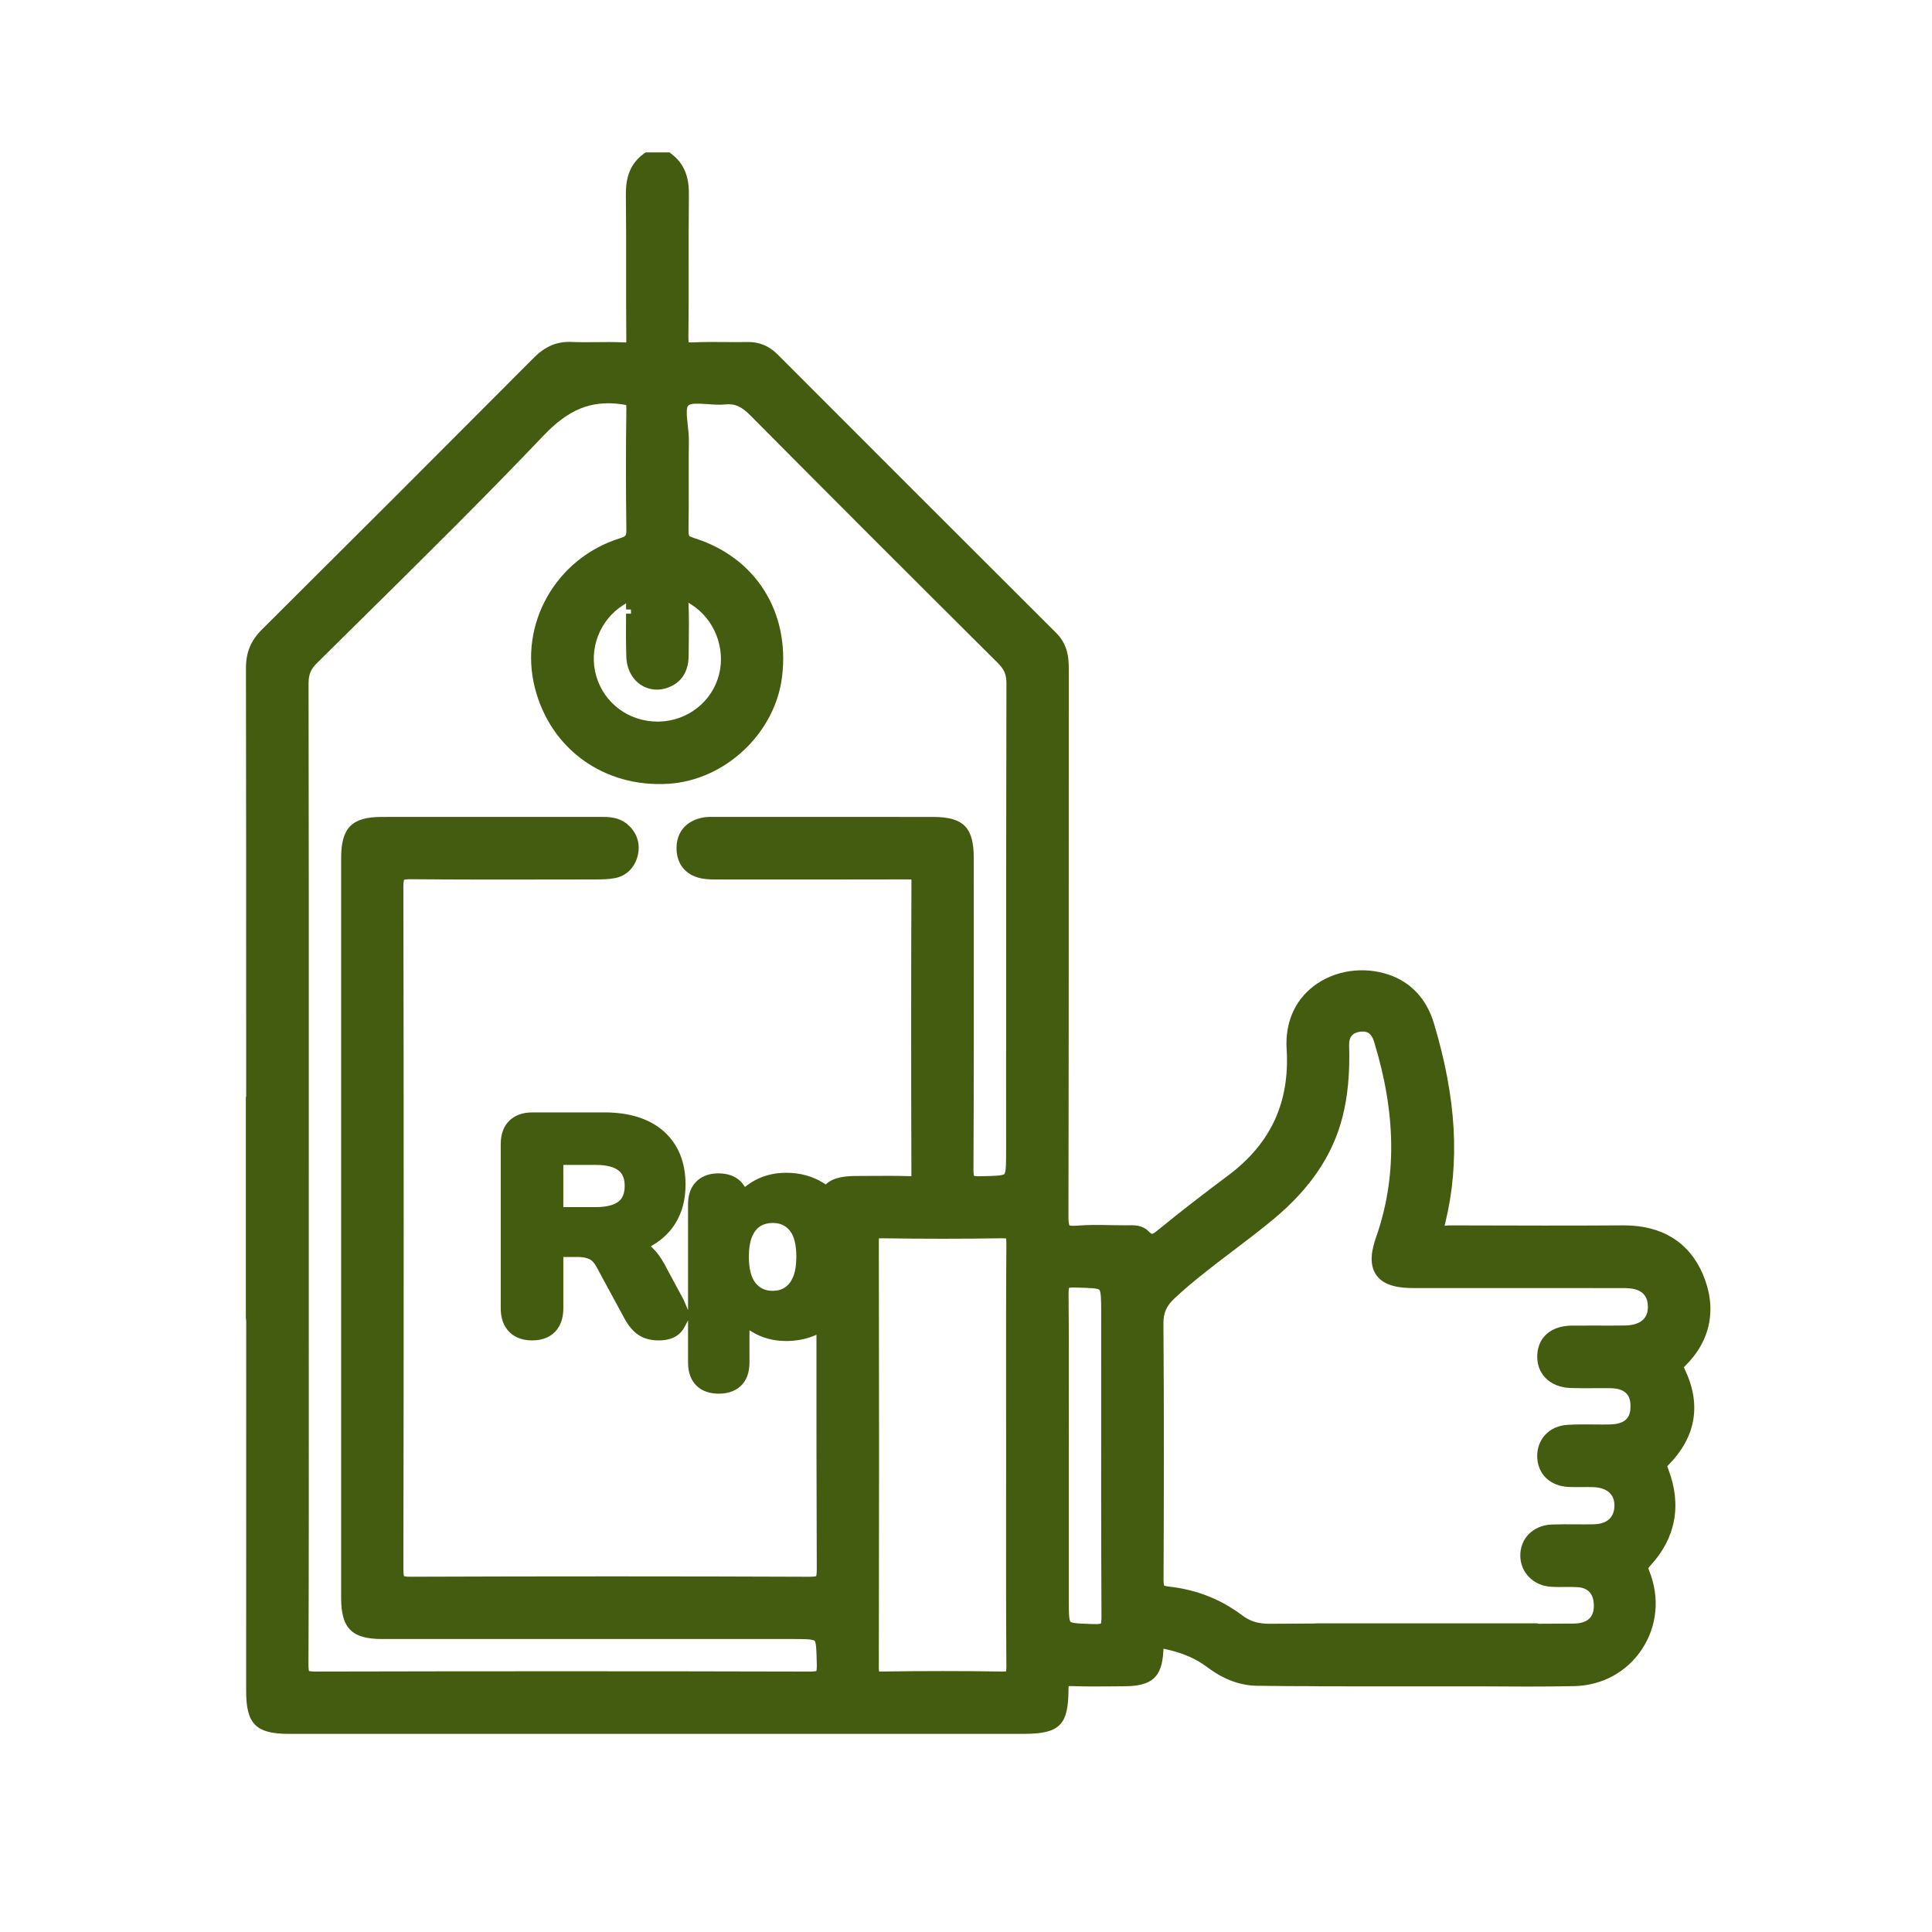 <svg xmlns="http://www.w3.org/2000/svg" id="Layer_1" data-name="Layer 1" viewBox="0 0 512 512"><defs><style> .cls-1 { fill: #435c10; } </style></defs><path class="cls-1" d="M446.232,362.336l.316-.316c6.865-6.746,8.544-15.385,4.729-24.329-3.615-8.477-10.841-12.957-20.894-12.957h-.235c-14.003,.099-28.284,.054-40.887,.017l-4.768-.013c-.416-.012-.704,.009-.966,.032l-.694,.061,.164-.677c3.937-16.194,2.984-33.025-2.997-52.969-1.927-6.42-6.045-10.87-11.91-12.869-6.83-2.324-14.478-1.169-19.958,3.016-5.049,3.856-7.593,9.779-7.163,16.679,.877,14.093-4.188,25.048-15.485,33.491-7.163,5.356-12.874,9.793-17.974,13.963l-.21,.174c-.745,.609-1.382,1.117-1.789,1.281l-.222,.091-.209-.116c-.156-.087-.421-.272-.794-.66-1.545-1.606-3.793-1.561-5.28-1.526l-.575,.01c-1.364-.003-2.721-.019-4.128-.045-2.995-.056-6.036-.111-9.029,.146-.827,.069-1.307,.03-1.561-.016l-.311-.057-.083-.304c-.079-.291-.173-.874-.17-2.001,.078-32.369,.078-65.279,.078-97.106,0-16.088,0-32.177,.009-48.265,.002-2.972-.389-6.4-3.303-9.305-25.087-25.016-49.264-49.211-73.883-73.857-2.278-2.282-4.929-3.354-8.132-3.272-1.931,.046-3.914,.026-5.831,.01h-.119c-2.546-.027-5.431-.055-8.276,.087-.333,.018-.578,.014-.754,.004l-.432-.02-.042-.431c-.02-.196-.035-.476-.029-.867,.078-6.353,.071-12.695,.063-18.83-.008-5.2-.019-12.312,.063-18.823,.044-3.41-.423-7.725-4.469-10.857l-.67-.52h-6.361l-.663,.501c-4.094,3.091-4.574,7.432-4.535,10.868,.077,6.588,.071,13.171,.066,19.536v.509c-.005,5.889-.01,11.978,.049,18.014,.002,.171,0,.316-.005,.441l-.018,.494-.763-.022c-2.368-.113-4.752-.088-7.059-.063-2.13,.024-4.5,.051-6.699-.05-3.768-.166-6.903,1.131-9.879,4.114-24.677,24.774-48.957,49.042-72.165,72.127-2.915,2.901-4.213,6.036-4.208,10.165,.059,32.967,.058,66.415,.057,98.762v14.897h-.084v58.528l.092,.822c-.014,32.77-.014,65.484-.011,98.2,0,8.628,2.633,11.258,11.267,11.258h194.771c9.53,0,11.864-2.311,11.89-11.773,0-.167,.005-.307,.013-.424l.028-.448,.449-.02c.122-.005,.276,0,.456,.007,3.553,.138,7.173,.104,10.671,.073l3.186-.027c7.362-.048,9.972-2.413,10.341-9.376l.031-.589,.575,.127c4.532,1,8.025,2.509,10.992,4.749,4.312,3.257,8.633,4.877,13.205,4.954,5.561,.093,11.016,.109,15.147,.114l1.648,.035,42.332,.008c8.173,.057,16.627,.113,24.92-.061,7.42-.155,13.971-3.72,17.973-9.777,4.062-6.151,4.767-13.721,1.932-20.769-.096-.237-.146-.397-.174-.499l-.063-.231,.142-.194c.067-.092,.184-.242,.386-.461,6.723-7.247,8.381-16.052,4.797-25.463l-.321-.882,.22-.222c7.469-7.538,8.928-16.18,4.336-25.685l-.154-.32ZM167.227,162.633l-1.317-.01c-.026,3.919-.046,7.639,.069,11.403,.099,3.188,1.496,5.908,3.832,7.461,2.129,1.413,4.807,1.665,7.343,.692,2.437-.938,5.342-3.177,5.344-8.517,0-1.321,.017-2.644,.034-3.977l.002-.152c.037-2.89,.074-5.878-.049-8.855l-.04-.957,.808,.515c6.049,3.855,9.06,11.44,7.321,18.447-1.795,7.231-8.343,12.39-15.924,12.546l-.365,.004c-7.648,0-14.188-4.854-16.277-12.083-2.053-7.099,.885-14.825,7.145-18.79l.772-.488-.009,1.644,1.276,.007,.035,1.11Zm99.445,279.872l-.039,.415-.416,.036c-.146,.013-.338,.021-.59,.021l-.261-.004c-10.138-.161-20.75-.162-31.683,0l-.688,.008-.087-.483c-.005-.124-.008-.272-.008-.447,.08-38.111,.08-76.12,0-112.972h0c0-.173,.003-.319,.008-.44l.02-.47,.47-.01c.106-.002,.231-.002,.374,.002,11.173,.162,21.526,.16,31.641-.006,.357-.007,.62,.003,.804,.021l.412,.038,.04,.412c.019,.194,.034,.472,.031,.862-.1,14.37-.087,28.646-.074,42.452l.007,13.844c0,4.599-.004,9.196-.008,13.797-.013,13.7-.025,27.856,.077,42.096,.003,.373-.011,.641-.028,.829Zm-.044-163.729l.003,26.206c0,3.266-.025,5.3-.374,6.014l-.073,.149-.147,.075c-.701,.36-2.696,.425-5.898,.488l-.422,.008c-.5,.011-.914,0-1.238-.046l-.364-.05-.062-.362c-.053-.312-.078-.727-.075-1.232,.115-22.362,.101-44.848,.087-66.592l-.008-16.023c-.003-8.156-2.731-10.911-10.812-10.917-12.423-.007-24.847-.005-37.269-.005l-20.199,.003-.637-.005c-.82-.011-1.693-.02-2.578,.121-4.552,.735-7.272,3.778-7.276,8.142-.003,4.48,2.718,7.527,7.278,8.148,1.342,.182,2.687,.174,3.769,.169h.562s7.158,.004,7.158,.004c12.39,.005,27.813,.015,42.239-.024,.192,0,.492,0,.764,.01l.47,.016,.015,.652c-.101,24.037-.104,49.341-.011,77.355l-.008,.62-.783-.016c-3.162-.098-6.408-.08-9.549-.061h-.193c-1.27,.01-2.48,.018-3.69,.02-3.056,.003-6.165,.248-8.202,2.004l-.284,.245-.489-.318c-2.886-1.844-6.255-2.778-10.014-2.778-3.443,0-6.558,.867-9.258,2.578l-.144,.093c-.372,.24-.732,.495-1.077,.765l-.424,.33-.299-.446c-.234-.35-.496-.674-.778-.963-1.421-1.46-3.432-2.199-5.979-2.199-3.03,0-4.848,1.184-5.838,2.177-1.448,1.445-2.182,3.464-2.182,6v28.075l-.96-2.251c-.152-.356-.314-.713-.512-1.065l-4.876-9.046c-.887-1.619-1.916-3.005-3.054-4.117l-.47-.459,.567-.33c2.546-1.484,4.581-3.467,6.047-5.895,1.721-2.85,2.594-6.244,2.594-10.087,0-5.968-1.938-10.721-5.762-14.127-3.75-3.338-9.048-5.03-15.746-5.03h-19.057c-2.576,0-4.641,.74-6.137,2.2-1.509,1.473-2.275,3.563-2.275,6.213v43.523c0,2.568,.732,4.639,2.177,6.152,1.014,1.067,2.905,2.339,6.157,2.339s5.135-1.279,6.132-2.353c1.409-1.516,2.124-3.581,2.124-6.139v-13.624h3.742c1.267,0,2.365,.198,3.176,.573,.68,.318,1.305,1.004,1.86,2.04l7.536,13.895c.994,1.806,2.188,3.193,3.547,4.121,1.442,.986,3.275,1.486,5.447,1.486,2.272,0,4.086-.583,5.391-1.733,.573-.506,1.047-1.111,1.409-1.798l.942-1.791v11.183c0,2.587,.733,4.631,2.178,6.076,1.446,1.445,3.465,2.179,6,2.179,3.093,0,4.926-1.185,5.919-2.178,1.446-1.445,2.179-3.49,2.179-6.077v-8.542l.758,.455c2.628,1.581,5.638,2.383,8.946,2.383,2.666,0,5.141-.462,7.358-1.373l.69-.283v.746c-.007,18.451-.002,40.168,.085,61.347,.003,.679-.028,1.198-.091,1.544l-.062,.336-.334,.065c-.323,.062-.787,.095-1.378,.096-33.929-.138-69.499-.14-105.723-.007-.767,.01-1.219-.045-1.466-.092l-.331-.062-.066-.33c-.049-.242-.106-.692-.104-1.463,.113-60.454,.113-121.354,0-181.012-.001-.757,.06-1.192,.112-1.425l.07-.316,.317-.065c.317-.064,.849-.099,1.598-.087,12.56,.121,25.349,.1,37.716,.08l11.294-.021c1.451-.002,3.138-.028,4.808-.322,3.083-.539,5.328-2.681,6.161-5.876,.833-3.202-.164-6.278-2.734-8.44-2.34-1.963-5.139-1.945-7.181-1.934h-29.306c-9.532,0-19.063,0-28.595,.007-7.941,.007-10.756,2.876-10.756,10.966-.005,65.329-.005,130.657,0,195.985,0,8.053,2.831,10.907,10.818,10.908,20.97,.004,41.94,.002,62.912,.003h45.611c3.253,0,5.28,.025,5.991,.372l.15,.073,.076,.148c.356,.697,.422,2.687,.489,5.881l.009,.423c.01,.503-.007,.914-.052,1.224l-.052,.36-.359,.062c-.321,.055-.744,.083-1.255,.085-21.765-.057-43.938-.085-65.909-.085-21.103,0-43.063,.026-65.272,.078-.574-.005-1.017-.031-1.321-.077l-.361-.055-.058-.36c-.05-.312-.074-.719-.073-1.211,.105-26.461,.095-52.997,.084-78.659l-.005-73.787c.007-35.05,.015-71.294-.058-107.605-.006-2.456,.552-3.839,2.209-5.482,3.581-3.551,7.167-7.093,10.764-10.644l1.729-1.706c15.747-15.55,32.03-31.628,47.556-47.942,6.647-6.979,12.6-9.396,20.55-8.343,.481,.063,.803,.123,1.015,.172l.364,.082,.024,.372c.009,.144,.015,.333,.012,.576-.146,10.551-.147,21.334,0,32.049,.021,1.602-.123,1.795-1.717,2.293-16.941,5.294-26.836,22.703-22.527,39.634,4.146,16.286,18.393,26.498,35.415,25.425,15.058-.959,28.277-13.433,30.095-28.398,2.101-17.254-7.079-31.678-23.386-36.747-.483-.15-.783-.294-.968-.41h-.146l-.14-.27c-.116-.224-.169-.688-.157-1.382,.074-4.268,.063-8.512,.053-12.617v-.167c-.008-3.617-.017-7.359,.032-11.115,.017-1.277-.144-2.669-.286-3.896-.403-3.49-.348-4.82,.216-5.297,.616-.521,2.292-.51,4.982-.317,1.52,.113,3.175,.239,4.726,.087,2.541-.255,4.275,.499,6.621,2.865,20.295,20.446,41.742,41.902,65.563,65.594,1.76,1.749,2.351,3.12,2.344,5.433-.086,32.68-.081,65.737-.076,97.706Zm-55.59,54.234c0,2.217-.304,4.098-.88,5.441-.526,1.229-1.25,2.151-2.152,2.739-.937,.61-1.96,.895-3.219,.895-1.919,0-3.35-.636-4.502-2-1.196-1.413-1.828-3.859-1.828-7.075,0-2.21,.314-4.082,.909-5.415,.541-1.219,1.264-2.112,2.148-2.654,.922-.563,2.023-.849,3.274-.849,1.879,0,3.291,.617,4.443,1.943,1.183,1.36,1.808,3.771,1.808,6.975Zm-45.483-18.743c0,2.855-1.228,3.826-1.631,4.146-1.218,.968-3.277,1.479-5.954,1.479h-8.683v-11.171h8.683c2.674,0,4.732,.511,5.952,1.479,.405,.322,1.633,1.3,1.633,4.067Zm126.254,115.661l-.062,.345-.345,.06c-.269,.046-.616,.069-1.033,.069l-.832-.019c-3.098-.085-5.023-.161-5.708-.508l-.15-.077-.073-.152c-.345-.714-.369-2.74-.369-5.993v-38.057c0-3.072,.004-6.148,.009-9.223l.002-2.465c.013-10.108,.025-20.562-.068-30.841h0c-.005-.599,.015-1.066,.059-1.391l.051-.375,.375-.053c.168-.023,.417-.045,.771-.045l.851,.018c3.621,.095,5.387,.176,5.939,.517l.099,.062,.062,.098c.396,.629,.439,2.476,.439,6.249l-.007,19.341c-.01,19.879-.02,40.434,.083,60.83,.003,.715-.027,1.256-.091,1.61Zm143.746-80.325c-1.018,1.062-2.706,1.638-4.886,1.668-2.449,.036-4.891,.032-7.602,.021l-.447-.002c-2.038-.007-4.075-.01-6.114,.01-5.416,.053-8.908,3.042-9.115,7.801-.104,2.318,.606,4.369,2.053,5.93,1.607,1.739,3.965,2.711,6.818,2.81,2.19,.076,4.508,.057,6.199,.041,1.457-.011,2.912-.021,4.369,.003,4.75,.072,5.285,2.785,5.273,4.819-.011,2.178-.63,4.69-5.372,4.789-1.415,.034-2.902,.02-4.346,.003h-.108c-2.263-.021-4.604-.043-6.975,.113-4.854,.322-8.181,4.007-7.912,8.761,.251,4.451,3.516,7.47,8.315,7.69,1.197,.052,2.419,.041,3.497,.03h.176c.932-.009,1.892-.016,2.827,.017,3.747,.138,5.748,1.948,5.636,5.098-.076,2.129-1.115,4.682-5.636,4.754-1.49,.024-2.979,.016-4.474,.006h-.137c-1.975-.014-4.204-.027-6.369,.052-4.912,.181-8.414,3.697-8.327,8.361,.082,4.393,3.462,7.81,8.036,8.126,1.302,.094,2.59,.08,3.837,.065,.96-.01,2.274-.022,3.442,.063,2.512,.185,3.945,1.64,4.144,4.207,.138,1.761-.196,3.053-1.021,3.952-.872,.957-2.324,1.453-4.315,1.475-2.98,.032-6.001,.039-9.004,.044h-.501s0-.099,0-.099h-58.605l-.664,.042c-3.657,.002-7.267,.03-10.817,.062l-1.012,.008c-2.955,0-5.176-.685-7.205-2.22-5.634-4.261-12.127-6.824-19.298-7.62-.47-.052-.852-.122-1.136-.21l-.29-.089-.055-.299c-.058-.319-.087-.803-.084-1.437,.09-19.899,.156-43.499-.032-67.651-.021-2.841,.801-4.723,2.934-6.711,4.854-4.529,10.258-8.624,15.483-12.585,3.609-2.733,7.328-5.55,10.947-8.573,9.58-8.007,15.492-16.787,18.073-26.84,1.43-5.581,1.995-11.646,1.778-19.083-.064-2.18,.88-3.321,2.97-3.596,.22-.029,.432-.044,.638-.044,1.011,0,2.264,.302,2.987,2.651,5.884,19.136,6.065,36.093,.557,51.841-1.003,2.871-2.089,7.039,.059,10.065,2.171,3.062,6.572,3.419,9.693,3.421,5.631,.004,11.266,.003,16.895,0h13.359c8.669,0,17.351,0,26.027,.019,5.84,.012,5.945,3.628,5.979,4.815,.043,1.457-.331,2.577-1.144,3.424Z"></path></svg>